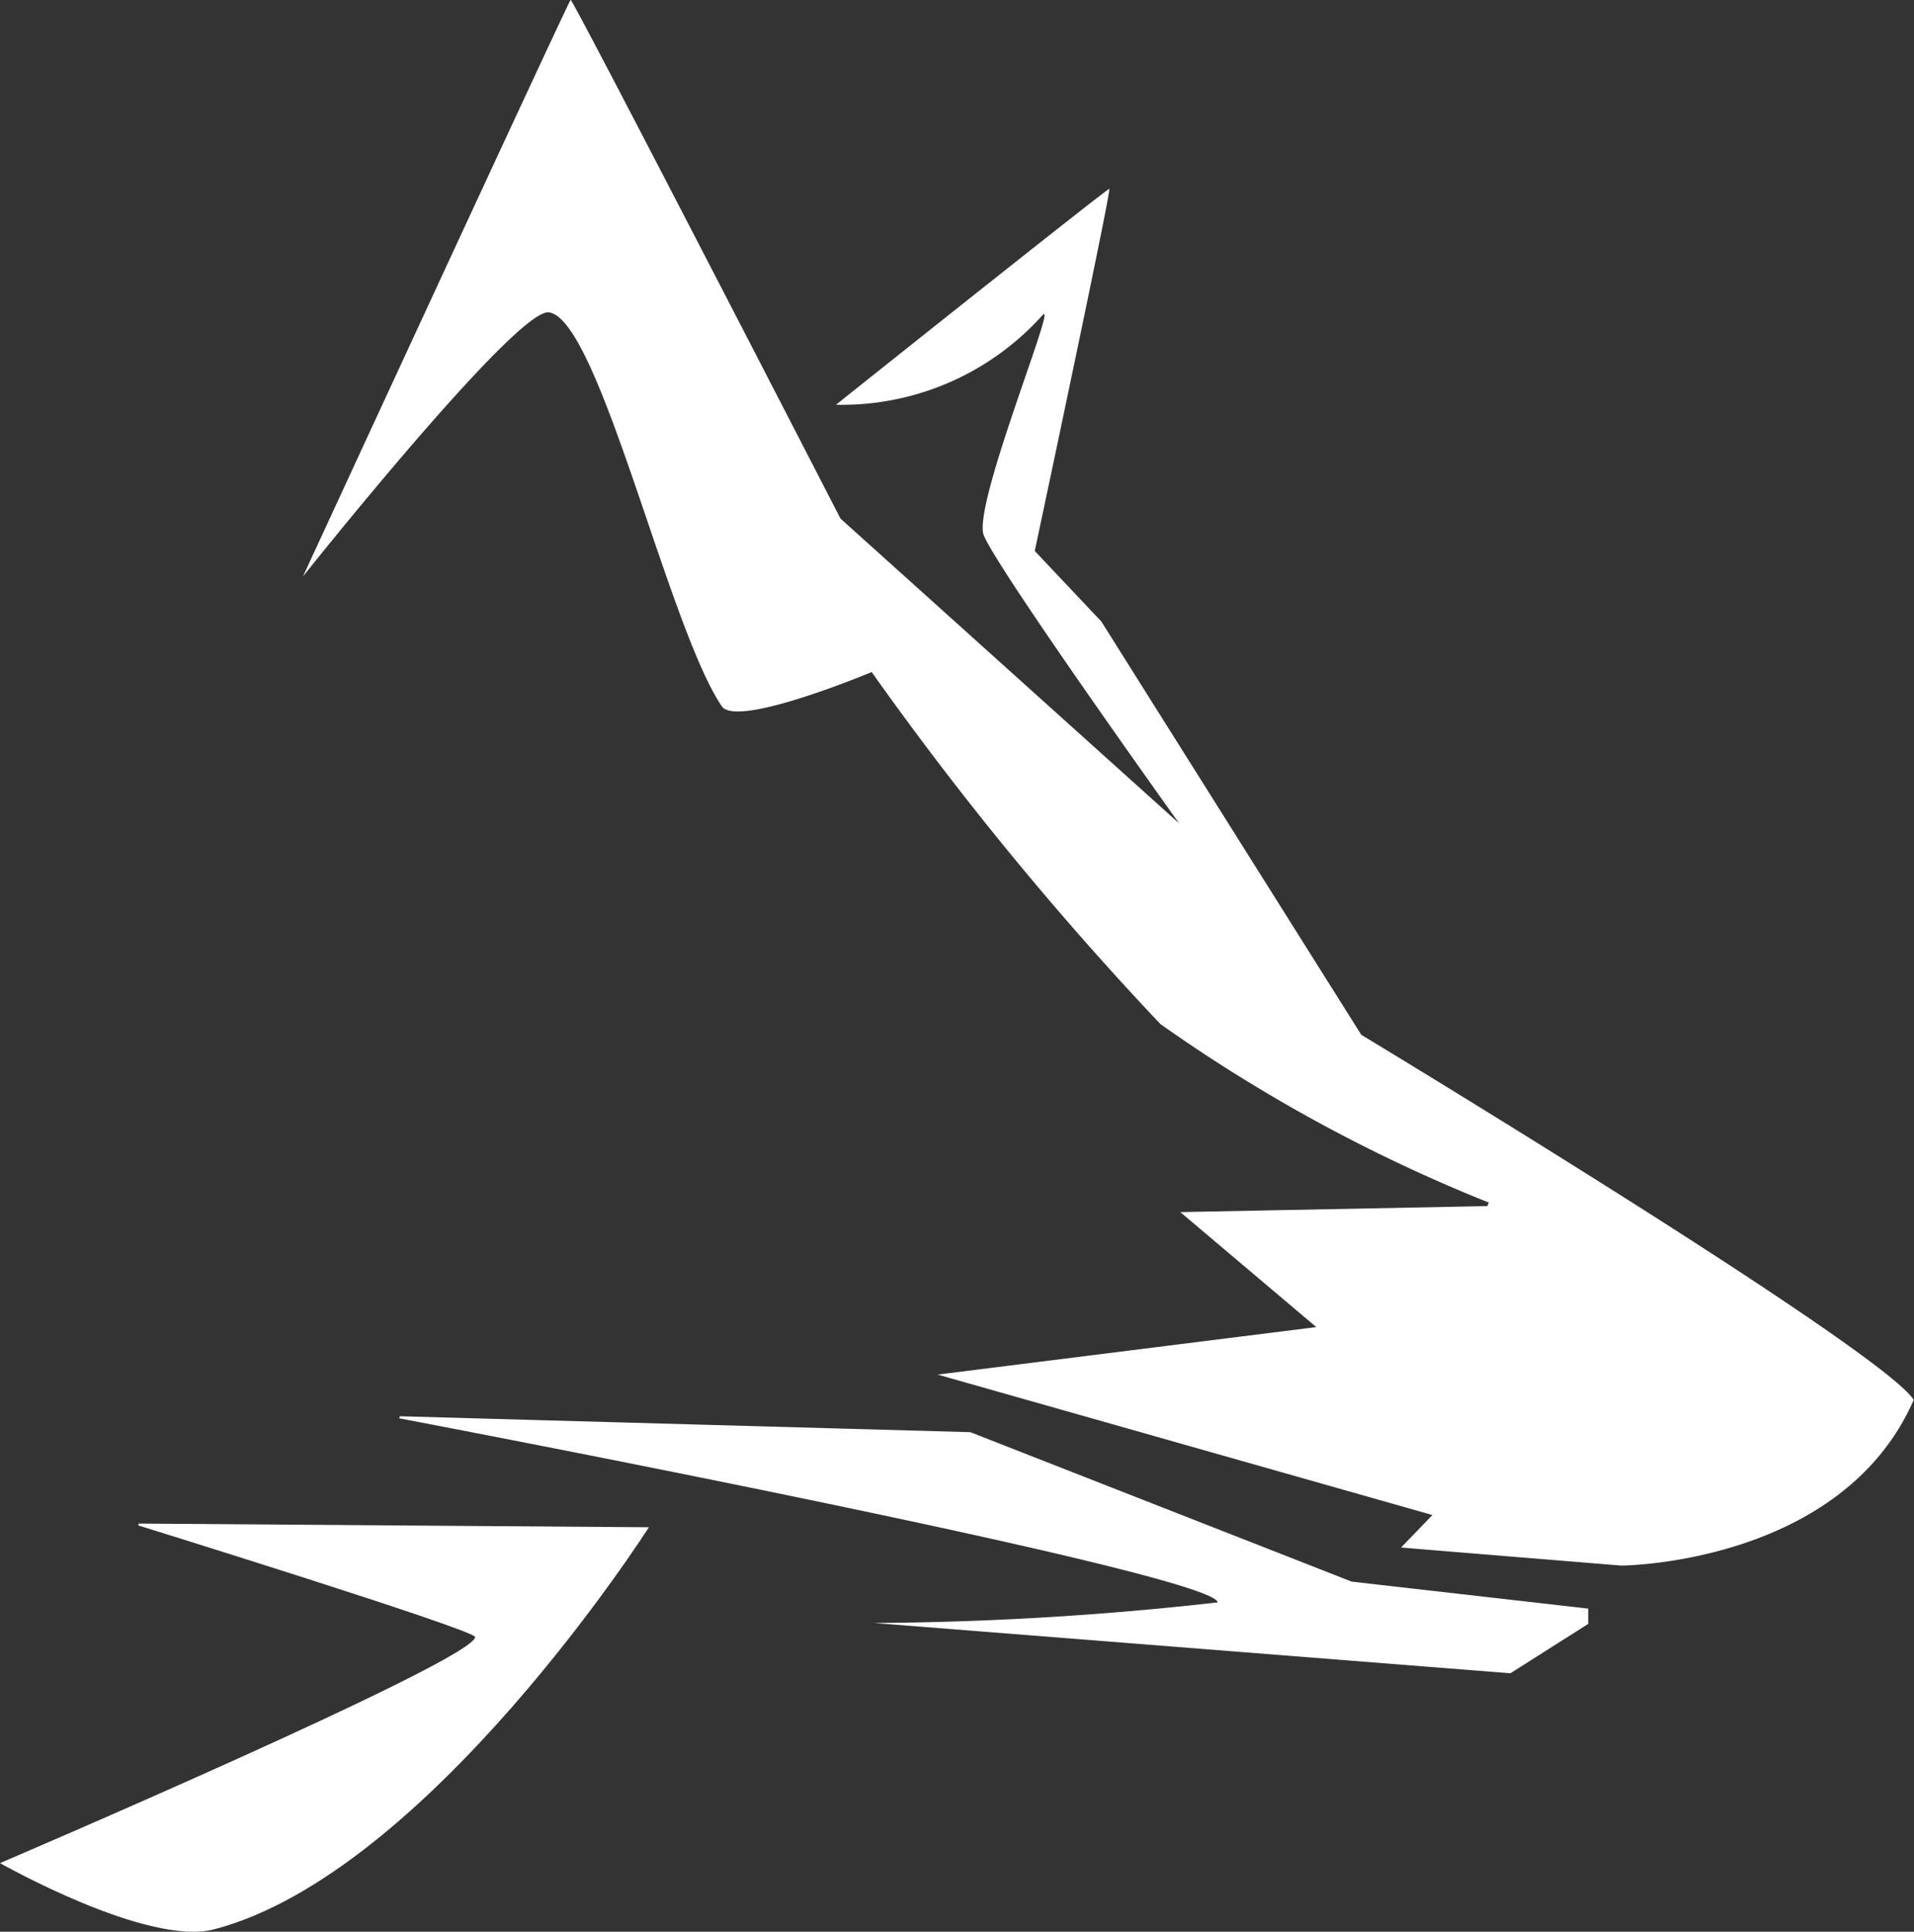 <svg height="21.472" viewBox="0 0 21.279 21.472" width="21.279" xmlns="http://www.w3.org/2000/svg"><rect x="0" y="0" width="21.279" height="21.472" fill="#333333" stroke="none"/><g fill="#fff"><path d="m142.169 268.66-2.212-.181-.236-.02.348-.361-5.5-1.561 4.209-.528-1.512-1.278 3.413-.067.017-.039a17.721 17.721 0 0 1 -3.651-1.984 35.837 35.837 0 0 1 -3.21-3.913s-1.5.629-1.667.38c-.6-.891-1.367-4.321-1.925-4.378-.366-.037-2.731 2.936-2.731 2.936s2.952-6.393 2.976-6.409 3 5.765 3 5.765l3.765 3.388s-2.005-2.8-2.171-3.2c-.133-.316.817-2.615.656-2.453a3 3 0 0 1 -2.3 1s3.009-2.4 3.039-2.4c.02.035-.829 4.025-.829 4.025l.74.784 2.89 4.594s5.783 3.493 6.142 4.058c-.802 1.831-3.251 1.842-3.251 1.842z" transform="translate(-124.144 -251.258)"/><path d="m110.118 342.546s5.279-2.255 5.282-2.513c0-.079-3.743-1.24-3.743-1.24v-.021l5.675.041s-2.451 3.845-4.833 4.469c-.741.195-2.381-.736-2.381-.736z" transform="translate(-110.118 -321.837)"/><path d="m133.054 332.607 6.345.177 4.239 1.661 2.63.3v.17l-.865.549-7.078-.559a35.725 35.725 0 0 0 3.824-.229c-.041-.327-9.1-2.046-9.1-2.046l.006-.019z" transform="translate(-128.611 -316.865)"/></g></svg>